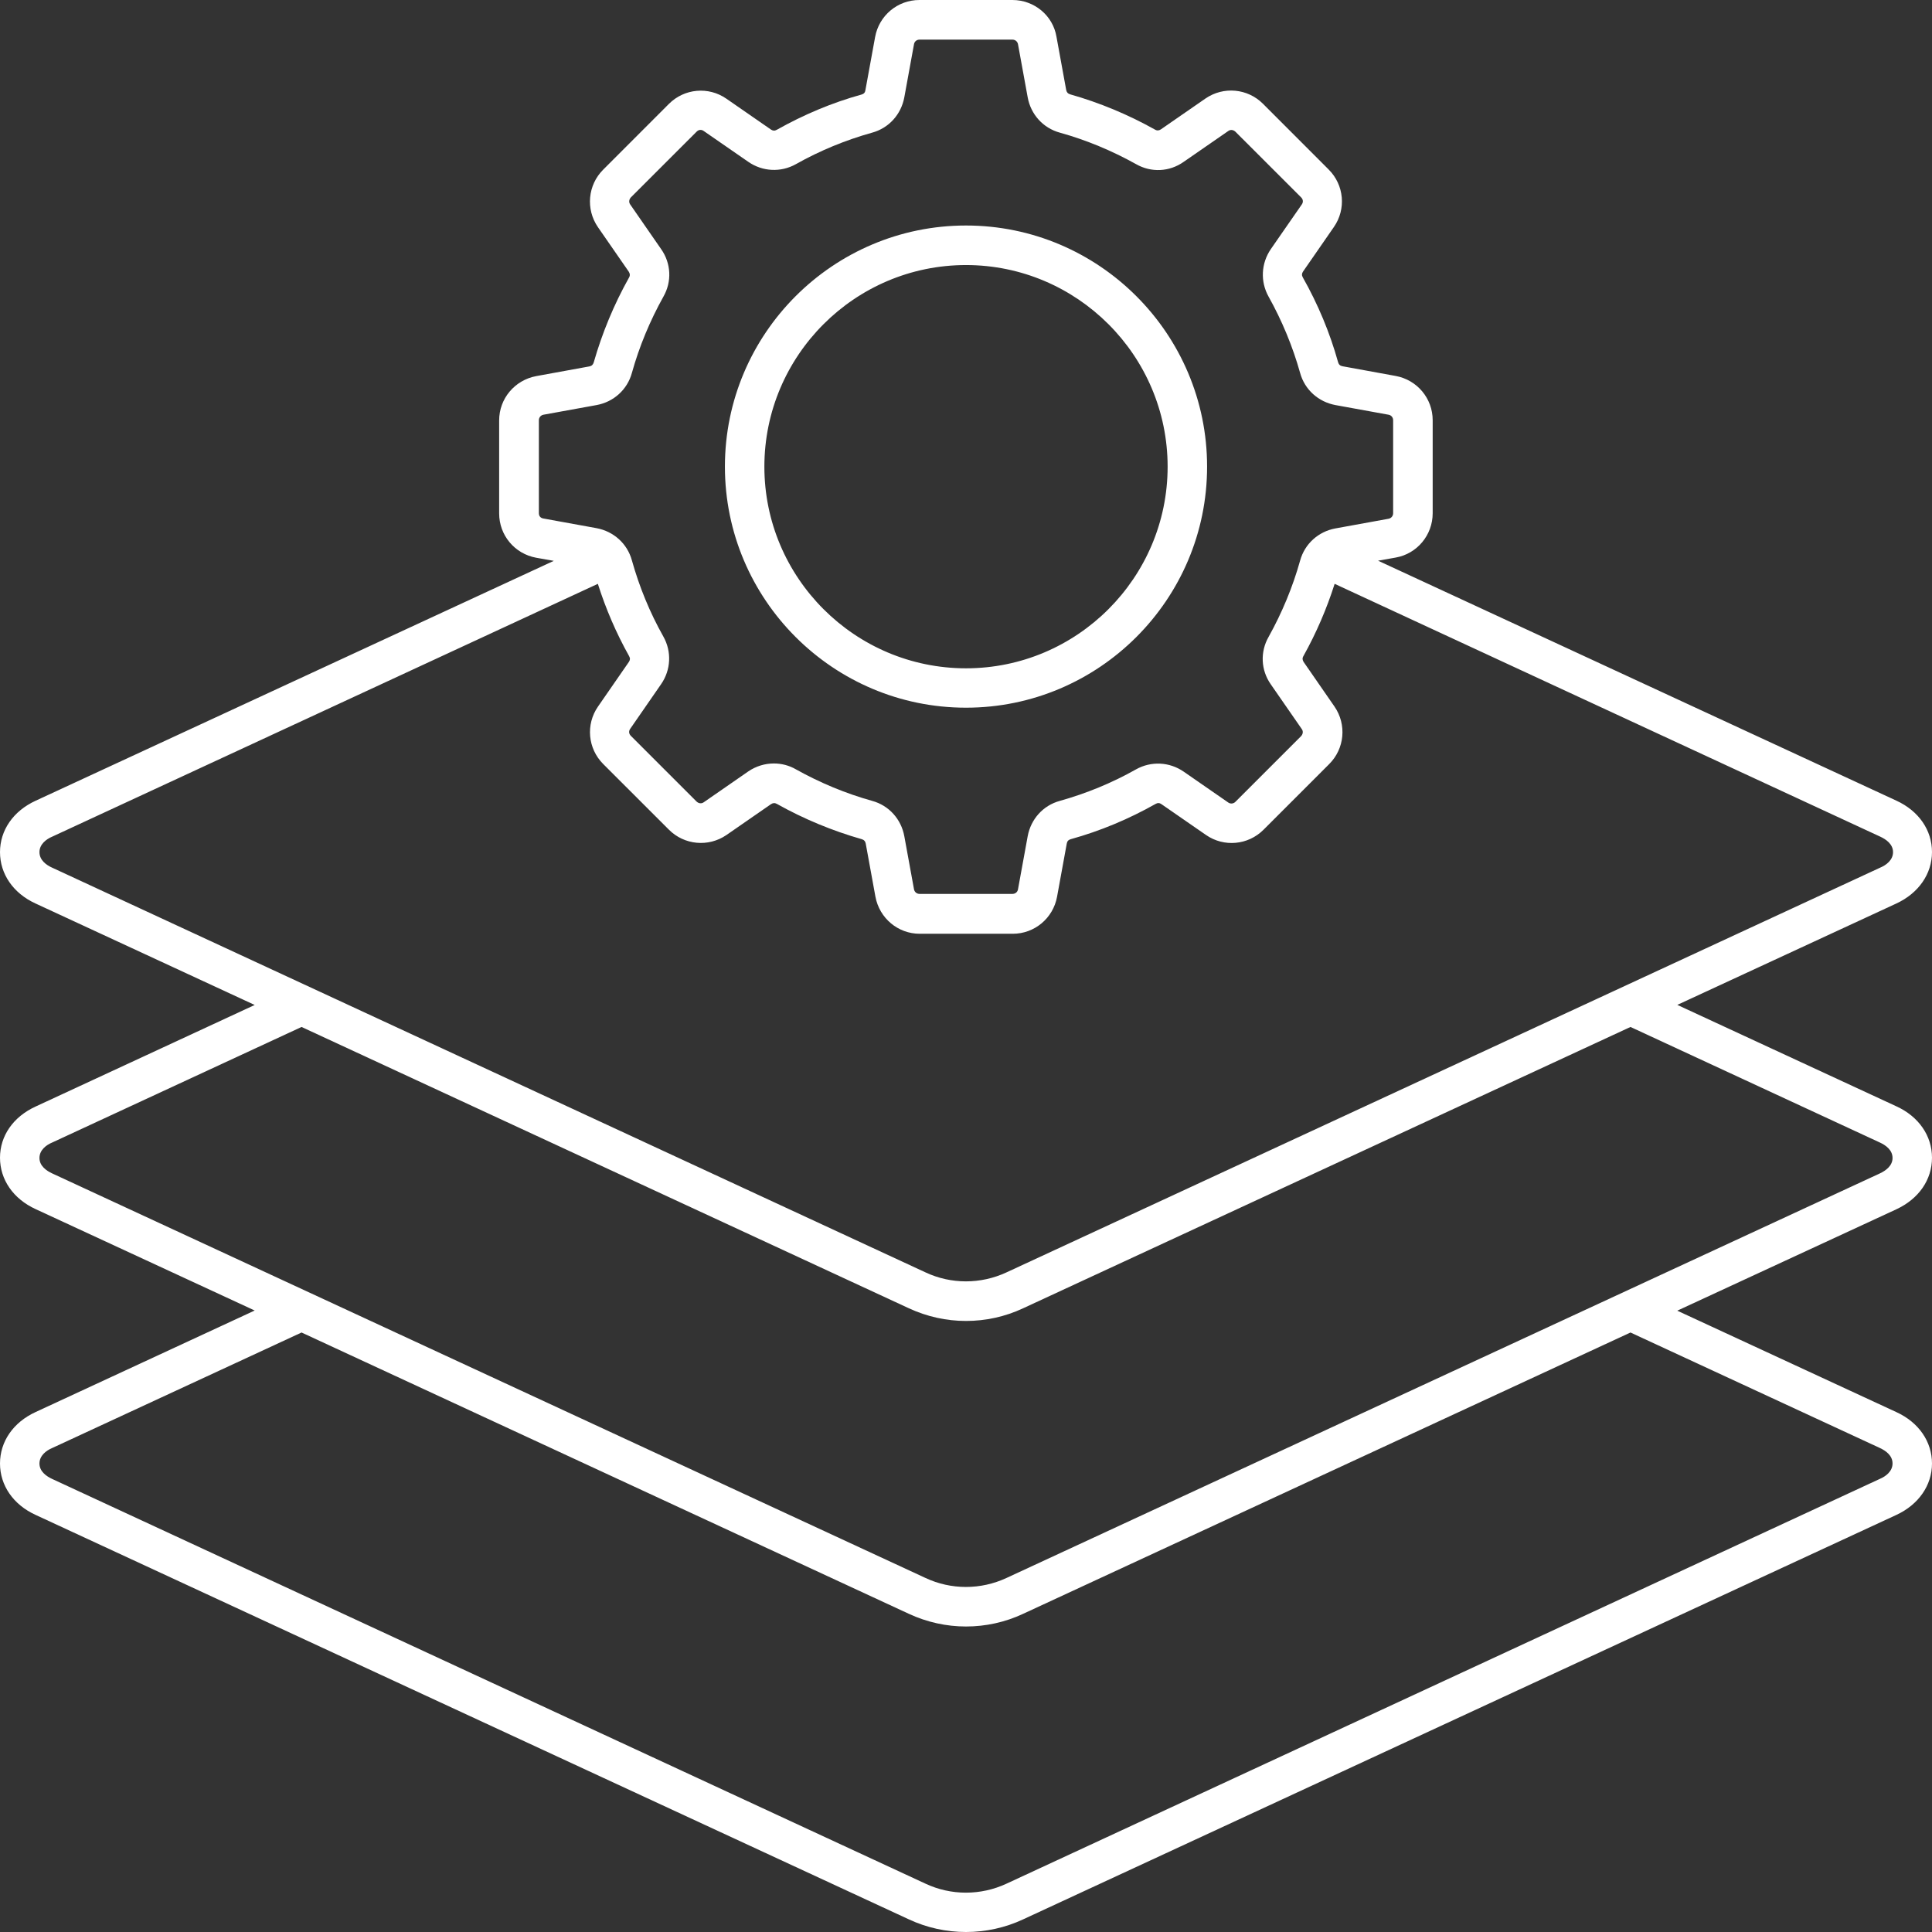<svg width="47" height="47" viewBox="0 0 47 47" fill="none" xmlns="http://www.w3.org/2000/svg">
<rect x="0" y="0" width="47" height="47" fill="#333333" stroke="none"/>
<path d="M47 28.164C47 27.633 46.679 27.162 46.132 26.913L40.804 24.446L46.132 21.98C46.673 21.73 47 21.259 47 20.728C47 20.197 46.679 19.727 46.132 19.477L33.524 13.64L33.953 13.564C34.474 13.472 34.853 13.017 34.853 12.486V10.223C34.853 9.693 34.476 9.242 33.953 9.146L32.66 8.91C32.604 8.9 32.568 8.87 32.552 8.812C32.352 8.092 32.061 7.398 31.694 6.749C31.664 6.697 31.668 6.651 31.7 6.605L32.45 5.522C32.752 5.087 32.7 4.5 32.322 4.123L30.724 2.524C30.351 2.151 29.764 2.095 29.325 2.397L28.241 3.147C28.196 3.177 28.15 3.183 28.098 3.153C27.443 2.786 26.749 2.498 26.034 2.295C25.979 2.279 25.947 2.243 25.937 2.187L25.701 0.894C25.615 0.377 25.16 0 24.629 0H22.366C21.836 0 21.385 0.377 21.289 0.9L21.053 2.193C21.047 2.247 21.017 2.283 20.962 2.299C20.241 2.498 19.551 2.79 18.898 3.157C18.846 3.187 18.8 3.183 18.754 3.151L17.671 2.401C17.236 2.099 16.649 2.151 16.272 2.528L14.674 4.127C14.3 4.5 14.244 5.087 14.546 5.526L15.296 6.609C15.326 6.655 15.332 6.701 15.302 6.753C14.935 7.408 14.648 8.102 14.444 8.816C14.428 8.872 14.392 8.904 14.336 8.914L13.043 9.15C12.522 9.248 12.143 9.697 12.143 10.227V12.49C12.143 13.021 12.52 13.472 13.043 13.568L13.472 13.644L0.868 19.479C0.321 19.73 0 20.199 0 20.73C0 21.261 0.321 21.732 0.868 21.981L6.196 24.448L0.868 26.918C0.321 27.168 0 27.633 0 28.164C0 28.695 0.321 29.165 0.868 29.415L6.196 31.881L0.868 34.35C0.321 34.601 0 35.07 0 35.603C0 36.134 0.321 36.605 0.868 36.854L22.111 46.693C22.55 46.898 23.025 47 23.5 47C23.975 47 24.45 46.898 24.889 46.693L46.132 36.854C46.672 36.605 47 36.134 47 35.603C47 35.072 46.678 34.601 46.132 34.352L40.803 31.885L46.132 29.419C46.678 29.165 47 28.701 47 28.164ZM13.109 12.486V10.223C13.109 10.157 13.155 10.101 13.221 10.089L14.514 9.854C14.927 9.778 15.26 9.481 15.372 9.072C15.552 8.427 15.811 7.805 16.138 7.218C16.348 6.851 16.328 6.406 16.082 6.058L15.332 4.975C15.292 4.919 15.302 4.853 15.348 4.801L16.947 3.203C16.998 3.151 17.064 3.147 17.12 3.187L18.204 3.937C18.551 4.177 18.996 4.199 19.363 3.993C19.95 3.662 20.575 3.406 21.217 3.227C21.626 3.115 21.922 2.782 21.999 2.369L22.235 1.076C22.245 1.01 22.301 0.964 22.369 0.964H24.631C24.697 0.964 24.753 1.01 24.765 1.076L25.001 2.369C25.076 2.782 25.374 3.115 25.783 3.227C26.427 3.406 27.05 3.666 27.637 3.993C28.004 4.203 28.449 4.183 28.796 3.937L29.88 3.187C29.936 3.147 30.002 3.157 30.053 3.203L31.652 4.801C31.704 4.853 31.708 4.919 31.668 4.975L30.917 6.058C30.678 6.406 30.656 6.851 30.862 7.218C31.189 7.805 31.448 8.429 31.628 9.072C31.74 9.481 32.073 9.776 32.486 9.854L33.779 10.089C33.845 10.1 33.891 10.155 33.891 10.223V12.486C33.891 12.552 33.845 12.608 33.779 12.62L32.486 12.855C32.073 12.931 31.74 13.229 31.628 13.638C31.448 14.282 31.189 14.905 30.862 15.492C30.652 15.859 30.672 16.304 30.917 16.651L31.668 17.735C31.708 17.79 31.698 17.856 31.652 17.908L30.053 19.507C30.008 19.552 29.936 19.562 29.88 19.523L28.796 18.772C28.449 18.533 28.004 18.511 27.637 18.716C27.05 19.048 26.425 19.303 25.783 19.483C25.374 19.594 25.078 19.928 25.001 20.341L24.765 21.634C24.755 21.7 24.699 21.746 24.631 21.746H22.369C22.303 21.746 22.247 21.7 22.235 21.634L21.999 20.341C21.923 19.928 21.626 19.594 21.217 19.483C20.573 19.303 19.95 19.044 19.363 18.716C19.195 18.619 19.01 18.573 18.826 18.573C18.607 18.573 18.391 18.639 18.204 18.766L17.12 19.517C17.064 19.556 16.998 19.547 16.947 19.501L15.348 17.902C15.296 17.85 15.292 17.784 15.332 17.729L16.082 16.645C16.322 16.298 16.344 15.853 16.138 15.486C15.807 14.899 15.552 14.274 15.372 13.632C15.26 13.223 14.927 12.927 14.514 12.849L13.221 12.614C13.149 12.604 13.109 12.552 13.109 12.486ZM0.96 20.73C0.96 20.537 1.128 20.413 1.271 20.353L14.544 14.203C14.737 14.811 14.989 15.398 15.304 15.961C15.334 16.012 15.33 16.058 15.298 16.104L14.548 17.188C14.246 17.623 14.298 18.21 14.675 18.587L16.274 20.185C16.647 20.558 17.234 20.614 17.673 20.313L18.756 19.563C18.802 19.533 18.848 19.527 18.9 19.557C19.555 19.924 20.249 20.211 20.964 20.415C21.019 20.431 21.051 20.467 21.061 20.523L21.297 21.816C21.395 22.337 21.844 22.716 22.374 22.716H24.637C25.168 22.716 25.619 22.338 25.715 21.816L25.951 20.523C25.96 20.467 25.99 20.431 26.048 20.415C26.769 20.215 27.463 19.924 28.112 19.557C28.164 19.527 28.21 19.531 28.255 19.563L29.339 20.313C29.774 20.614 30.361 20.562 30.738 20.185L32.336 18.587C32.71 18.214 32.766 17.627 32.464 17.188L31.714 16.104C31.684 16.058 31.678 16.012 31.708 15.961C32.019 15.404 32.275 14.811 32.468 14.203L45.74 20.353C45.884 20.419 46.052 20.537 46.052 20.73C46.052 20.924 45.884 21.047 45.74 21.107L24.486 30.953C23.857 31.245 23.137 31.245 22.514 30.953L1.271 21.109C1.13 21.047 0.96 20.926 0.96 20.73ZM45.729 35.224C45.873 35.29 46.04 35.407 46.04 35.601C46.04 35.795 45.873 35.918 45.729 35.978L24.486 45.824C23.858 46.116 23.137 46.116 22.514 45.824L1.272 35.98C1.128 35.914 0.96 35.796 0.96 35.603C0.96 35.409 1.128 35.285 1.272 35.225L7.336 32.416L22.111 39.26C22.55 39.464 23.025 39.568 23.5 39.568C23.975 39.568 24.45 39.466 24.889 39.26L39.665 32.416L45.729 35.224ZM45.729 28.547L24.486 38.387C23.858 38.679 23.137 38.679 22.514 38.387L1.272 28.547C1.128 28.481 0.96 28.363 0.96 28.17C0.96 27.976 1.128 27.852 1.272 27.793L7.336 24.983L22.111 31.827C22.55 32.031 23.025 32.135 23.5 32.135C23.975 32.135 24.45 32.033 24.889 31.827L39.665 24.983L45.729 27.793C45.873 27.858 46.04 27.976 46.04 28.17C46.04 28.363 45.871 28.481 45.729 28.547ZM23.5 17.216C26.733 17.216 29.365 14.586 29.365 11.351C29.365 8.118 26.735 5.486 23.5 5.486C20.267 5.486 17.635 8.116 17.635 11.351C17.635 14.586 20.267 17.216 23.5 17.216ZM23.5 6.448C26.202 6.448 28.405 8.649 28.405 11.353C28.405 14.055 26.204 16.258 23.5 16.258C20.798 16.258 18.595 14.057 18.595 11.353C18.595 8.649 20.798 6.448 23.5 6.448Z" fill="white"/>
</svg>
